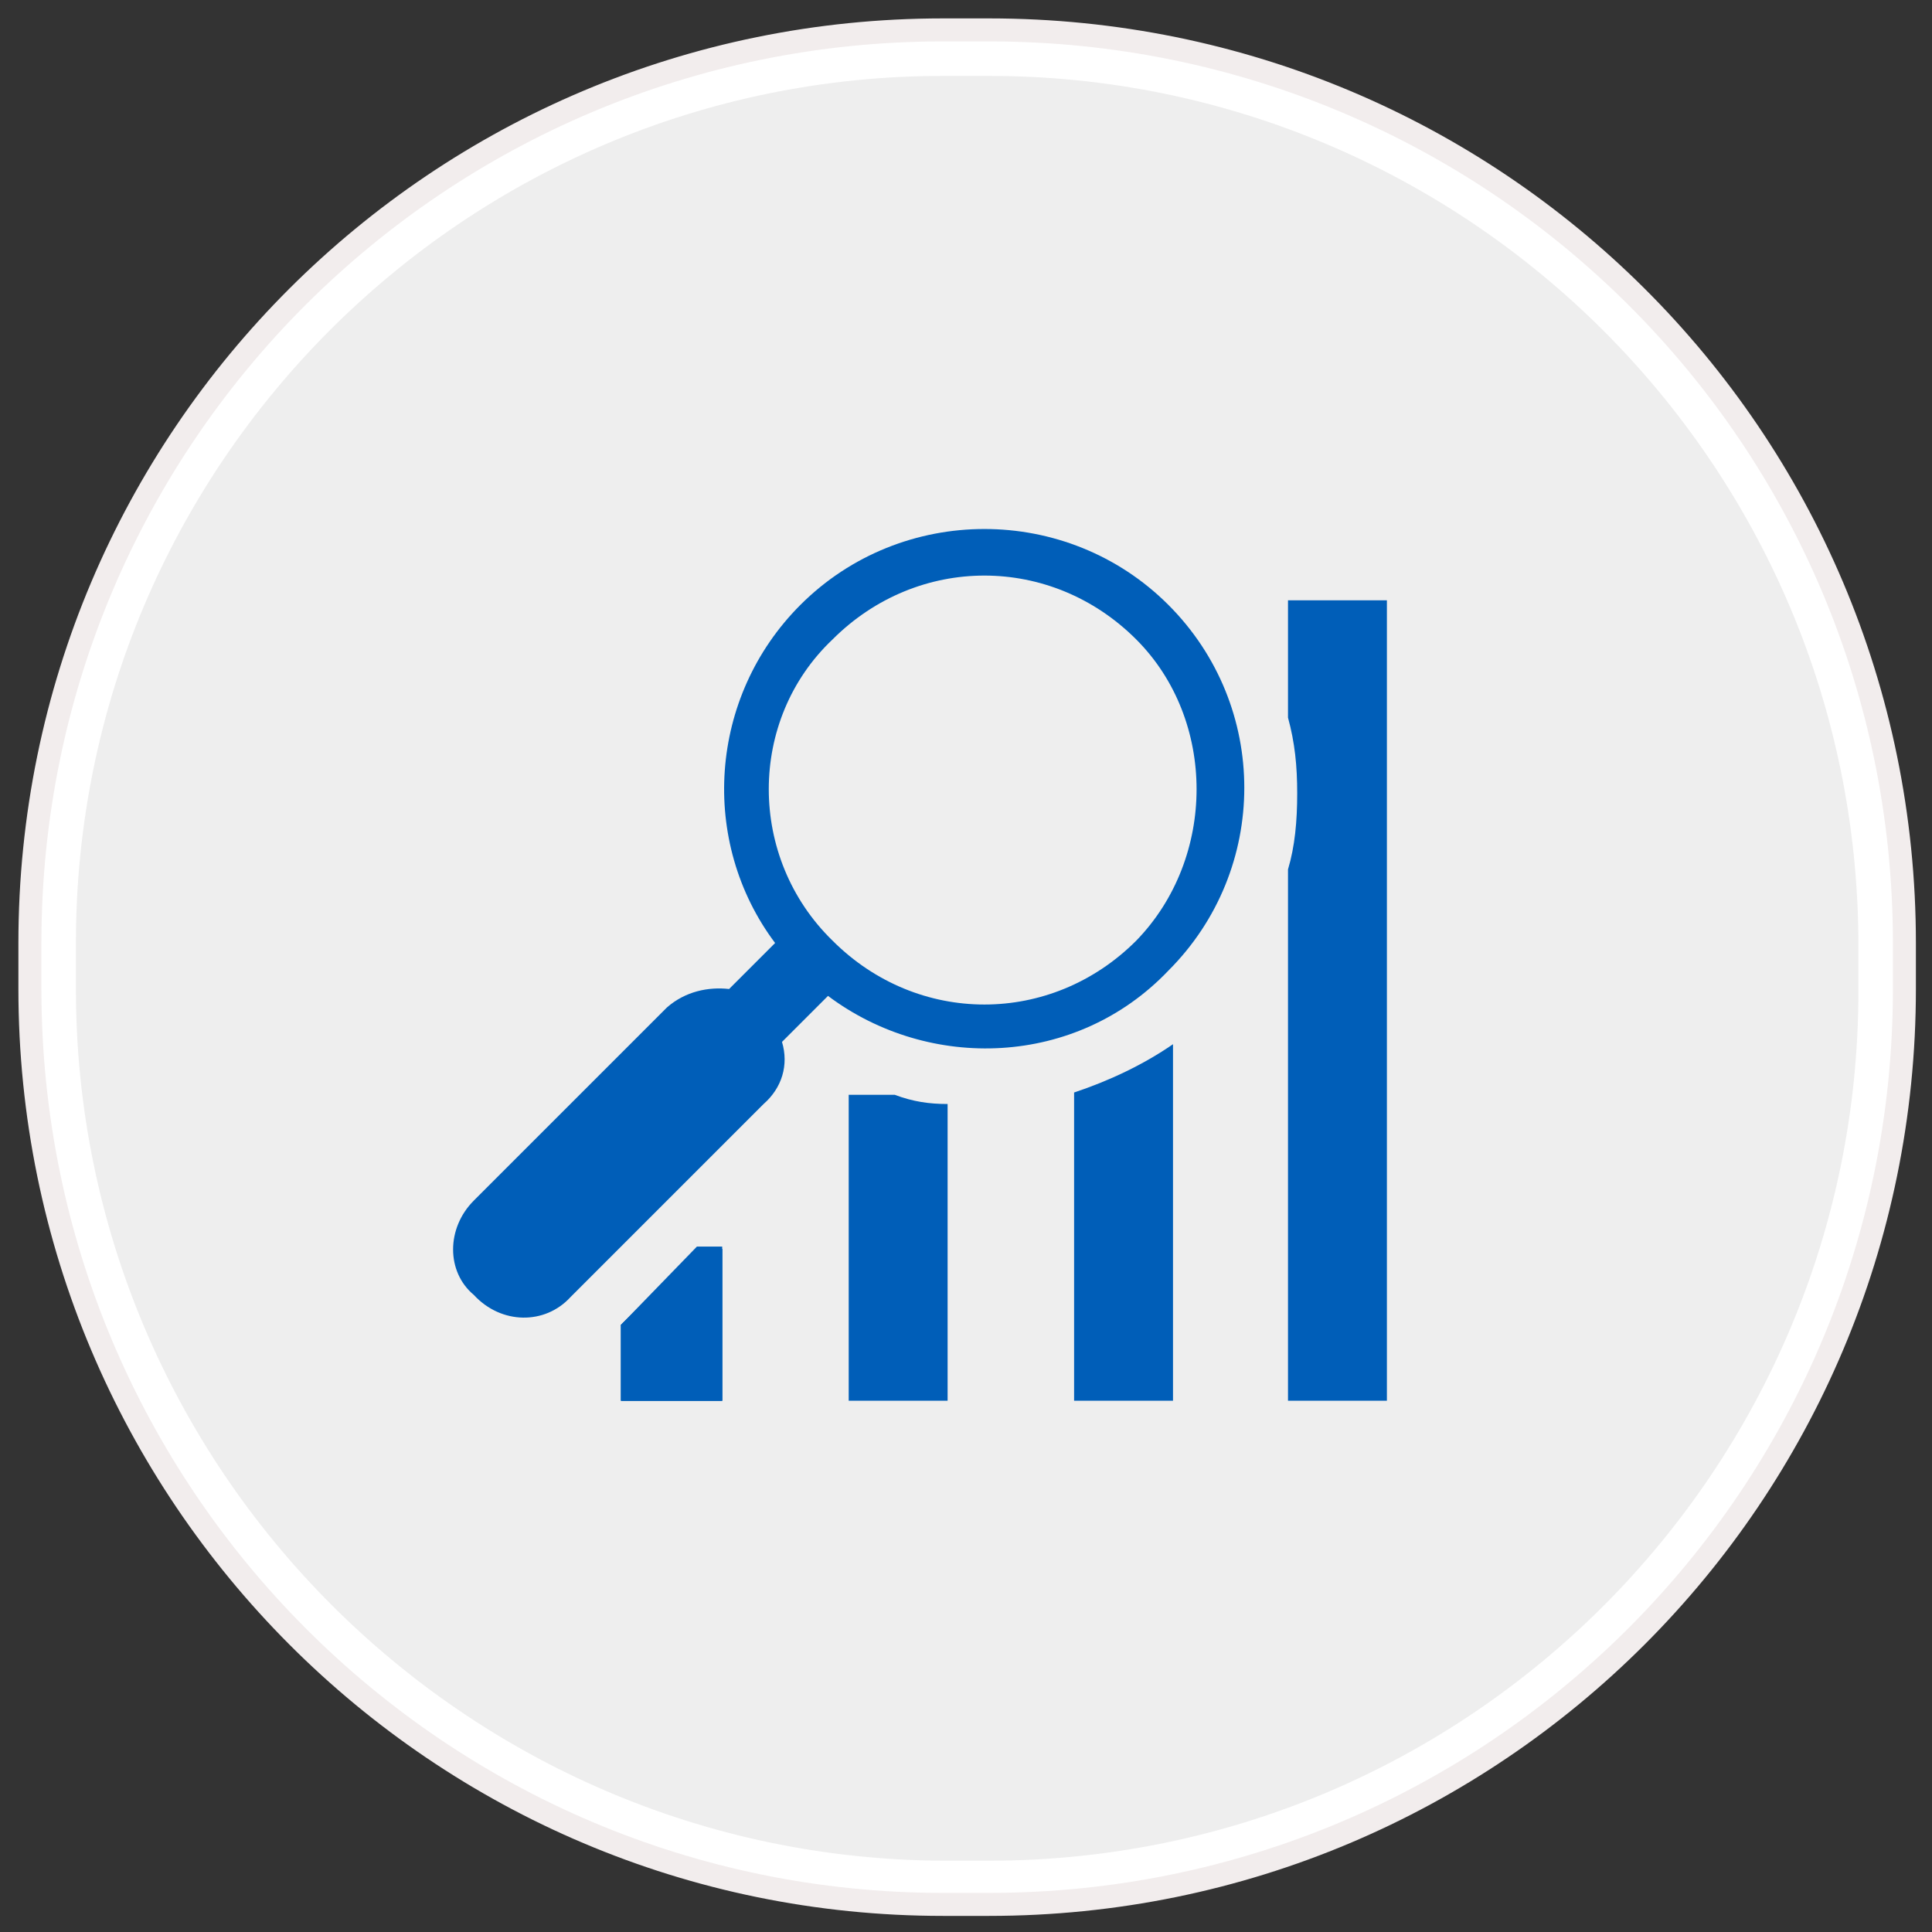 <?xml version="1.0" encoding="utf-8"?>
<!-- Generator: Adobe Illustrator 21.1.0, SVG Export Plug-In . SVG Version: 6.00 Build 0)  -->
<svg version="1.1" id="Layer_1" xmlns:sketch="http://www.bohemiancoding.com/sketch/ns"
	 xmlns="http://www.w3.org/2000/svg" xmlns:xlink="http://www.w3.org/1999/xlink" x="0px" y="0px" viewBox="0 0 84 84"
	 style="enable-background:new 0 0 84 84;" xml:space="preserve">
<rect x="0" y="0" width="84" height="84" fill="#333333" stroke="none"/>
<style type="text/css">
	.st0{fill:#EEEEEE;}
	.st1{fill:#FFFFFF;}
	.st2{fill:none;stroke:#F2EDED;}
	.st3{fill:#005EB8;}
</style>
<g sketch:type="MSShapeGroup">
	<g id="path-1">
		<path class="st0" d="M41,81.8C19.6,81.8,2.3,64.4,2.3,43v-2C2.3,19.6,19.6,2.3,41,2.3h2c21.4,0,38.8,17.4,38.8,38.8v2
			c0,21.4-17.4,38.8-38.8,38.8H41z"/>
		<path class="st1" d="M43,3.3c20.8,0,37.8,16.9,37.8,37.8v2c0,20.8-16.9,37.8-37.8,37.8h-2C20.2,80.8,3.3,63.8,3.3,43v-2
			C3.3,20.2,20.2,3.3,41,3.3H43 M43,1.3h-2C19.1,1.3,1.3,19,1.3,41v2c0,22,17.8,39.8,39.8,39.8h2C65,82.8,82.8,65,82.8,43v-2
			C82.8,19,65,1.3,43,1.3L43,1.3z"/>
	</g>
</g>
<g>
	<path id="path-1_1_" class="st2" d="M41,1.3h2C65,1.3,82.8,19,82.8,41v2C82.8,65,65,82.8,43,82.8h-2C19.1,82.8,1.3,65,1.3,43v-2
		C1.3,19,19.1,1.3,41,1.3z"/>
</g>
<g>
	<path class="st3" d="M24.8,56.4c8.4-8.4,8.4-8.4,8.4-8.4c0.8-0.7,1.1-1.7,0.8-2.7c2-2,2-2,2-2c4.4,3.3,10.8,3.1,14.8-1.1
		c4.4-4.4,4.4-11.5,0-15.9c-4.4-4.4-11.6-4.4-16,0c-4,4-4.4,10.3-1.1,14.7c-2,2-2,2-2,2c-0.9-0.1-1.9,0.1-2.7,0.8
		c-8.4,8.4-8.4,8.4-8.4,8.4c-1.2,1.2-1.2,3.1,0,4.1C21.8,57.6,23.7,57.6,24.8,56.4L24.8,56.4z M36.2,27.8c3.7-3.7,9.5-3.7,13.2,0
		c3.5,3.5,3.5,9.5,0,13.1c-3.7,3.7-9.5,3.7-13.2,0C32.5,37.3,32.5,31.3,36.2,27.8L36.2,27.8z M37,28.6L37,28.6"/>
	<path class="st3" d="M60.3,26.1c-4.3,0-4.3,0-4.3,0c0,5.1,0,5.1,0,5.1c0.3,1.1,0.4,2.1,0.4,3.3c0,1.2-0.1,2.3-0.4,3.3
		c0,23.1,0,23.1,0,23.1c4.3,0,4.3,0,4.3,0V26.1z M60.3,26.1L60.3,26.1"/>
	<path class="st3" d="M46.7,60.9c4.3,0,4.3,0,4.3,0c0-15.5,0-15.5,0-15.5c-1.3,0.9-2.8,1.6-4.3,2.1V60.9z M46.7,60.9L46.7,60.9"/>
	<path class="st3" d="M36.9,60.9c4.3,0,4.3,0,4.3,0c0-12.9,0-12.9,0-12.9c-0.8,0-1.5-0.1-2.3-0.4c-2,0-2,0-2,0L36.9,60.9L36.9,60.9z
		 M36.9,60.9L36.9,60.9"/>
	<polygon class="st3" points="27,60.9 31.4,60.9 31.4,54.3 30.4,54.3 27,57.6 	"/>
	<polygon class="st3" points="27,60.9 31.4,60.9 31.4,54.3 30.4,54.3 27,57.6 	"/>
	<path class="st3" d="M27,60.9h4.4v-6.7h-1.1L27,57.6V60.9 M27,60.9L27,60.9"/>
</g>
</svg>
